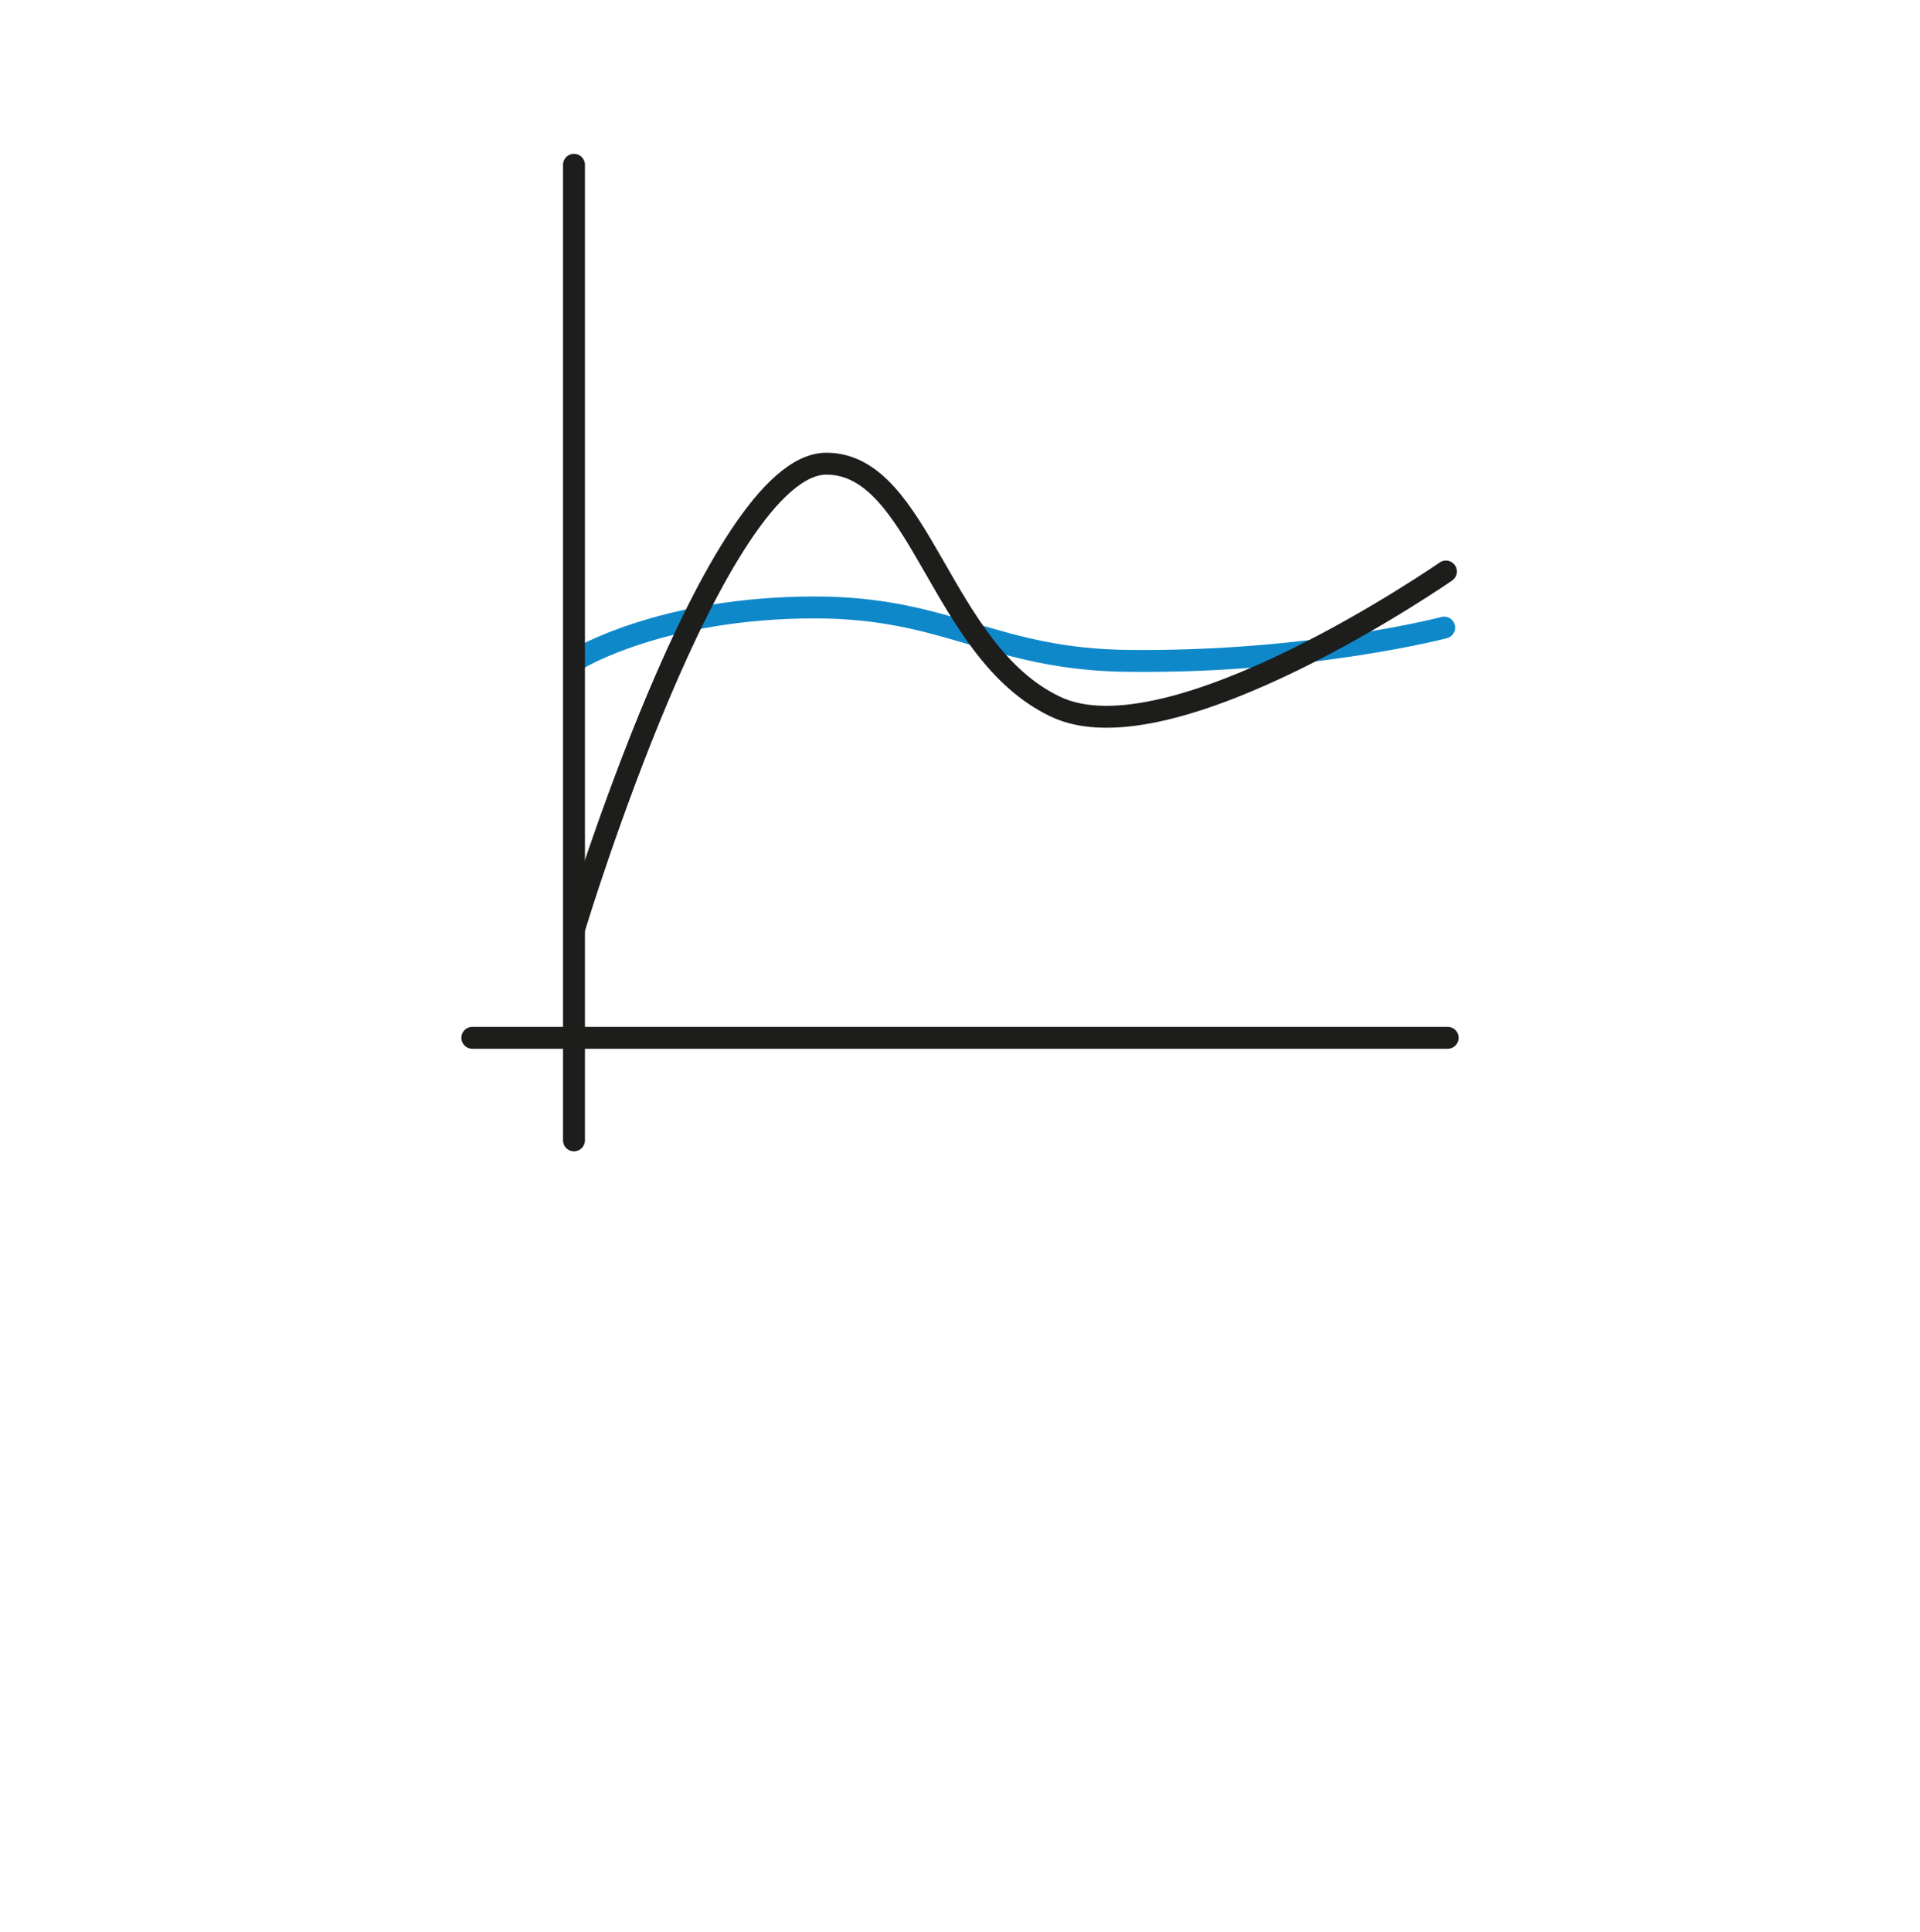<?xml version="1.0" encoding="utf-8"?>
<!-- Generator: Adobe Illustrator 26.3.1, SVG Export Plug-In . SVG Version: 6.00 Build 0)  -->
<svg version="1.2" baseProfile="tiny" id="Ebene_1" xmlns="http://www.w3.org/2000/svg" xmlns:xlink="http://www.w3.org/1999/xlink"
	 x="0px" y="0px" width="219.1px" height="220.4px" viewBox="0 0 219.1 220.4" overflow="visible" xml:space="preserve">
<g>
	<path fill="none" stroke="#0F88CA" stroke-width="2.5" stroke-linecap="round" stroke-linejoin="round" stroke-miterlimit="10" d="
		M65.9,75.2c0,0,9.6-5.9,27.1-5.9c15.3,0,20.4,6,36,6.1c20.6,0.2,35.8-3.8,35.8-3.8"/>
	
		<line fill="none" stroke="#1D1D1B" stroke-width="2.5" stroke-linecap="round" stroke-linejoin="round" stroke-miterlimit="10" x1="65.5" y1="18.8" x2="65.5" y2="130.1"/>
	
		<line fill="none" stroke="#1D1D1B" stroke-width="2.5" stroke-linecap="round" stroke-linejoin="round" stroke-miterlimit="10" x1="53.9" y1="118.4" x2="165.2" y2="118.4"/>
	<path fill="none" stroke="#1D1D1B" stroke-width="2.5" stroke-linecap="round" stroke-linejoin="round" stroke-miterlimit="10" d="
		M65.6,105.7c0,0,16-52.8,28.7-52.8c10.8,0,12.9,21.4,26.1,27.7C133.6,87,165,65.2,165,65.2"/>
</g>
</svg>

